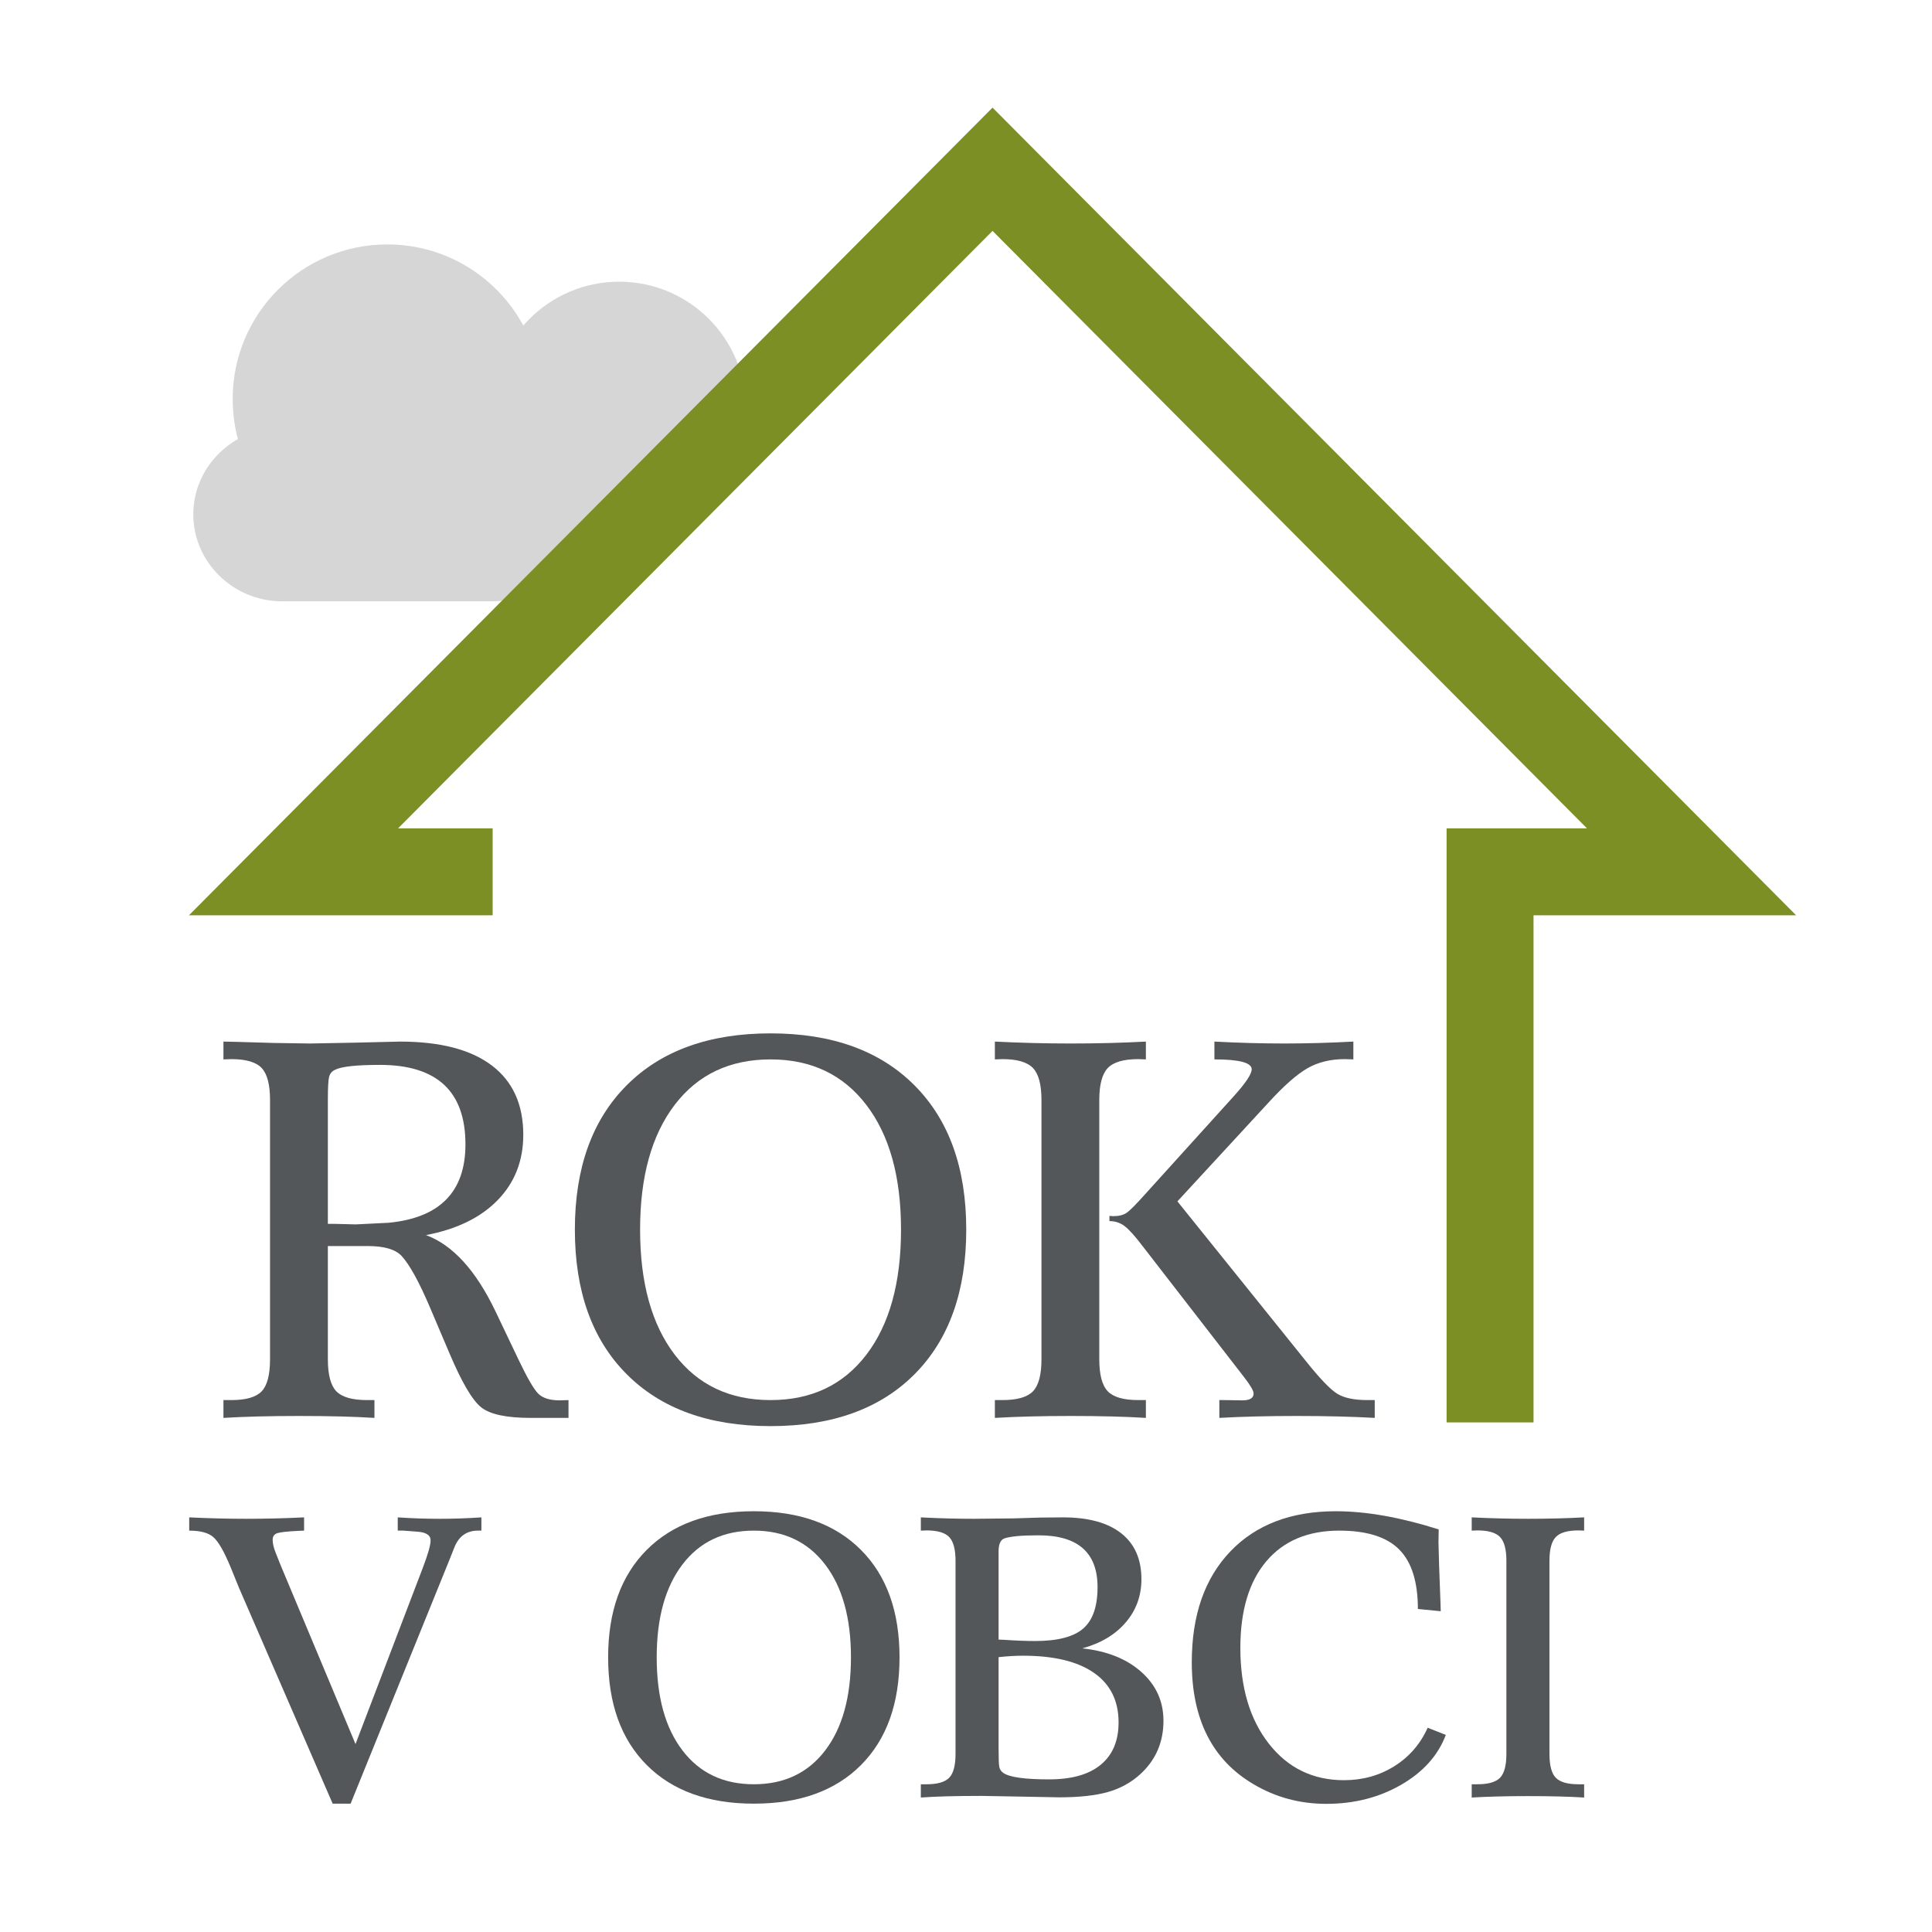 <?xml version="1.0" encoding="utf-8"?>
<!-- Generator: Adobe Illustrator 17.0.0, SVG Export Plug-In . SVG Version: 6.00 Build 0)  -->
<!DOCTYPE svg PUBLIC "-//W3C//DTD SVG 1.1//EN" "http://www.w3.org/Graphics/SVG/1.1/DTD/svg11.dtd">
<svg version="1.1" xmlns="http://www.w3.org/2000/svg" xmlns:xlink="http://www.w3.org/1999/xlink" x="0px" y="0px" width="800px"
	 height="800px" viewBox="0 0 800 800" enable-background="new 0 0 800 800" xml:space="preserve">
<g id="Layer_3">
	<g>
		<path fill="#D6D6D6" d="M80.038,213c0,19.849,16.586,36,36.857,36h86.035c20.271,0,48.058-12.12,61.747-27.072l16.308-17.778
			C294.674,189.199,289.289,177,269.018,177H116.895C96.623,177,80.038,193.151,80.038,213z"/>
	</g>
	<circle fill="#D6D6D6" cx="160.369" cy="165.234" r="64.026"/>
	<circle fill="#D6D6D6" cx="256.389" cy="169.111" r="52.47"/>
</g>
<g id="Layer_1">
	<g>
		<path fill="#535759" d="M135.76,515.962v37.792v9.079c0,6.432,1.172,10.858,3.519,13.278c2.344,2.423,6.582,3.632,12.71,3.632
			h3.064v7.377c-8.324-0.528-18.726-0.795-31.209-0.795c-12.333,0-22.774,0.267-31.323,0.795v-7.377h3.291
			c6.052,0,10.232-1.209,12.541-3.632c2.307-2.42,3.461-6.847,3.461-13.278v-9.079v-89.089v-9.192
			c0-6.355-1.154-10.763-3.461-13.222c-2.309-2.458-6.488-3.688-12.541-3.688l-3.291,0.113v-7.377l5.22,0.113l15.662,0.454
			l14.867,0.227l18.272-0.34l19.066-0.454c16.644,0,29.318,3.291,38.019,9.874c8.7,6.582,13.051,16.154,13.051,28.713
			c0,10.744-3.518,19.747-10.554,27.01c-7.037,7.264-16.949,12.106-29.734,14.527c11.046,4.085,20.616,14.565,28.713,31.437
			l9.419,19.747c3.706,7.793,6.487,12.616,8.341,14.47c1.854,1.854,4.824,2.78,8.909,2.78c0.681,0,1.89-0.037,3.632-0.113v7.377
			h-15.662c-9.987,0-16.816-1.456-20.485-4.369c-3.671-2.912-8.04-10.346-13.108-22.301l-8.058-18.953
			c-4.54-10.668-8.474-17.817-11.803-21.449c-2.573-2.724-7.226-4.086-13.959-4.086H135.76z M135.76,506.77h2.724l8.852,0.227
			l13.619-0.681c21.184-2.043,31.777-12.861,31.777-32.458c0-21.94-11.803-32.912-35.409-32.912c-9.76,0-15.965,0.682-18.612,2.043
			c-1.287,0.606-2.1,1.589-2.44,2.951c-0.34,1.361-0.511,4.465-0.511,9.306V506.77z"/>
		<path fill="#535759" d="M319.071,427.895c25.422,0,45.282,7.169,59.582,21.506c14.3,14.339,21.45,34.256,21.45,59.752
			c0,25.574-7.132,45.529-21.393,59.866c-14.262,14.339-34.143,21.506-59.639,21.506c-25.421,0-45.282-7.167-59.582-21.506
			c-14.299-14.337-21.449-34.292-21.449-59.866c0-25.496,7.15-45.413,21.449-59.752C273.789,435.063,293.65,427.895,319.071,427.895
			z M319.071,438.676c-16.873,0-30.094,6.262-39.665,18.782c-9.572,12.523-14.356,29.754-14.356,51.694
			c0,22.018,4.785,39.287,14.356,51.809c9.57,12.522,22.792,18.782,39.665,18.782c16.871,0,30.093-6.26,39.665-18.782
			c9.57-12.521,14.356-29.791,14.356-51.809c0-21.94-4.806-39.171-14.413-51.694C349.07,444.938,335.868,438.676,319.071,438.676z"
			/>
		<path fill="#535759" d="M431.249,553.754v-89.089v-9.192c0-6.355-1.174-10.763-3.519-13.222
			c-2.346-2.458-6.545-3.688-12.597-3.688l-3.178,0.113v-7.377c10.668,0.53,21.108,0.794,31.323,0.794
			c10.895,0,21.297-0.264,31.209-0.794v7.377l-3.178-0.113c-6.054,0-10.253,1.23-12.597,3.688
			c-2.347,2.459-3.519,6.866-3.519,13.222v9.192v89.089v9.079c0,6.432,1.172,10.858,3.519,13.278
			c2.344,2.423,6.543,3.632,12.597,3.632h3.178v7.377c-8.474-0.528-18.878-0.795-31.209-0.795c-11.804,0-22.244,0.267-31.323,0.795
			v-7.377h3.178c6.052,0,10.251-1.209,12.597-3.632c2.345-2.42,3.519-6.847,3.519-13.278V553.754z M487.54,497.463l53.227,66.165
			c5.749,7.188,10.044,11.672,12.881,13.448c2.837,1.778,7.017,2.667,12.541,2.667h3.063v7.377
			c-9.382-0.528-20.126-0.795-32.23-0.795c-12.106,0-22.812,0.267-32.117,0.795v-7.377h1.929l7.604,0.113
			c3.102,0,4.653-0.945,4.653-2.837c0-1.135-1.324-3.405-3.972-6.81l-42.104-54.361c-3.104-4.086-5.562-6.81-7.377-8.171
			c-1.816-1.362-3.897-2.043-6.242-2.043v-2.156c0.832,0.076,1.362,0.113,1.589,0.113c2.345,0,4.199-0.472,5.561-1.419
			c1.362-0.945,3.934-3.535,7.718-7.773l36.657-40.516c4.917-5.448,7.377-9.154,7.377-11.122c0-2.724-5.146-4.086-15.435-4.086
			v-7.377c9.986,0.53,19.595,0.794,28.826,0.794c9.306,0,18.876-0.264,28.713-0.794v7.377l-3.519-0.113
			c-5.901,0-11.048,1.248-15.435,3.745c-4.389,2.497-9.799,7.264-16.229,14.3L487.54,497.463z"/>
		<path fill="#535759" d="M145.183,746.854h-7.436l-38.868-89.565l-3.464-8.533c-2.648-6.365-5-10.449-7.055-12.252
			c-2.057-1.803-5.395-2.704-10.013-2.704v-5.492c8.055,0.395,15.97,0.592,23.743,0.592c7.829,0,15.771-0.197,23.828-0.592v5.492
			l-2.112,0.085c-4.732,0.226-7.731,0.549-8.999,0.972c-1.267,0.422-1.901,1.338-1.901,2.746c0,1.521,0.422,3.324,1.268,5.407
			l1.943,4.9l31.094,74.271l27.714-72.581c2.252-5.858,3.38-9.772,3.38-11.745c0-2.196-1.888-3.407-5.662-3.633l-5.577-0.423
			c-0.395,0-1.183,0-2.366,0v-5.492c5.746,0.395,11.519,0.592,17.322,0.592c5.801,0,11.576-0.197,17.321-0.592v5.492h-1.437
			c-4.62,0-7.858,2.281-9.717,6.844l-1.943,4.901L145.183,746.854z"/>
		<path fill="#535759" d="M312.145,625.771c18.927,0,33.714,5.338,44.36,16.012c10.646,10.676,15.97,25.505,15.97,44.487
			c0,19.04-5.31,33.896-15.927,44.571c-10.619,10.675-25.42,16.012-44.402,16.012c-18.927,0-33.713-5.337-44.36-16.012
			s-15.97-25.531-15.97-44.571c0-18.982,5.323-33.812,15.97-44.487C278.432,631.109,293.218,625.771,312.145,625.771z
			 M312.145,633.799c-12.562,0-22.406,4.662-29.531,13.984c-7.127,9.323-10.689,22.151-10.689,38.487
			c0,16.392,3.562,29.25,10.689,38.572c7.125,9.323,16.969,13.983,29.531,13.983c12.561,0,22.405-4.66,29.531-13.983
			c7.125-9.322,10.688-22.181,10.688-38.572c0-16.336-3.578-29.164-10.731-38.487C334.479,638.461,324.65,633.799,312.145,633.799z"
			/>
		<path fill="#535759" d="M448.136,682.553c10.194,1.07,18.349,4.323,24.461,9.759c6.111,5.437,9.168,12.182,9.168,20.236
			c0,8.901-3.211,16.28-9.633,22.138c-3.774,3.438-8.238,5.888-13.393,7.352c-5.154,1.466-11.871,2.197-20.152,2.197l-13.35-0.254
			l-18.843-0.338c-10.703,0-19.068,0.226-25.095,0.676v-5.492h2.366c4.506,0,7.632-0.9,9.379-2.704
			c1.746-1.802,2.62-5.097,2.62-9.886v-6.76v-66.328v-6.845c0-4.731-0.874-8.012-2.62-9.844c-1.747-1.829-4.873-2.746-9.379-2.746
			l-2.366,0.085v-5.492l1.69,0.085c6.815,0.338,13.547,0.507,20.194,0.507l16.562-0.169l10.815-0.338l9.548-0.085
			c10.533,0,18.589,2.197,24.166,6.591c5.576,4.394,8.364,10.73,8.364,19.011c0,6.874-2.169,12.844-6.506,17.913
			C461.795,676.892,455.796,680.469,448.136,682.553z M413.492,678.919l2.112,0.085c4.956,0.338,9.295,0.507,13.013,0.507
			c9.294,0,15.928-1.718,19.898-5.154c3.972-3.436,5.957-9.153,5.957-17.152c0-14.308-8.141-21.462-24.419-21.462
			c-6.929,0-11.633,0.423-14.111,1.268c-1.634,0.563-2.45,2.366-2.45,5.407v3.634V678.919z M413.492,686.186v37.686
			c0,4.225,0.098,6.83,0.296,7.815c0.196,0.986,0.773,1.816,1.732,2.492c2.59,1.747,8.899,2.62,18.927,2.62
			c9.35,0,16.477-2.028,21.377-6.084c4.901-4.056,7.352-9.886,7.352-17.49c0-8.957-3.395-15.801-10.182-20.532
			c-6.789-4.732-16.576-7.098-29.362-7.098C420.59,685.595,417.21,685.792,413.492,686.186z"/>
		<path fill="#535759" d="M591.167,715.421l7.52,2.958c-3.211,8.506-9.379,15.393-18.504,20.658c-9.126,5.267-19.463,7.9-31.01,7.9
			c-10.929,0-20.955-2.703-30.08-8.111c-17.068-10.025-25.603-26.869-25.603-50.528c0-19.434,5.309-34.713,15.928-45.838
			c10.617-11.125,25.192-16.688,43.726-16.688c12.562,0,26.757,2.508,42.586,7.521l-0.084,5.323l0.253,9.548l0.592,15.97
			l0.084,3.042l-9.463-0.93c0-11.266-2.592-19.489-7.773-24.673c-5.184-5.182-13.436-7.773-24.758-7.773
			c-13.012,0-23.096,4.239-30.249,12.717c-7.154,8.479-10.73,20.435-10.73,35.868c0,16.392,3.942,29.615,11.829,39.67
			c7.886,10.056,18.251,15.083,31.094,15.083c7.717,0,14.66-1.93,20.828-5.788S588.125,722.181,591.167,715.421z"/>
		<path fill="#535759" d="M623.765,719.477v-66.328v-6.845c0-4.731-0.874-8.012-2.619-9.844c-1.746-1.829-4.873-2.746-9.379-2.746
			l-2.365,0.085v-5.492c7.942,0.395,15.716,0.592,23.32,0.592c8.111,0,15.855-0.197,23.236-0.592v5.492l-2.366-0.085
			c-4.507,0-7.634,0.917-9.379,2.746c-1.747,1.832-2.619,5.112-2.619,9.844v6.845v66.328v6.76c0,4.789,0.872,8.084,2.619,9.886
			c1.745,1.804,4.872,2.704,9.379,2.704h2.366v5.492c-6.31-0.394-14.056-0.592-23.236-0.592c-8.788,0-16.562,0.198-23.32,0.592
			v-5.492h2.365c4.506,0,7.633-0.9,9.379-2.704c1.745-1.802,2.619-5.097,2.619-9.886V719.477z"/>
	</g>
	<path fill="#535759" d="M675.961,364.867"/>
	<polyline fill="none" stroke="#7B8F24" stroke-width="36" stroke-miterlimit="10" points="617,589 617,361 700.432,361 
		410.987,70.083 121.543,361 204,361 	"/>
	<g id="Layer_2">
	</g>
</g>
</svg>
